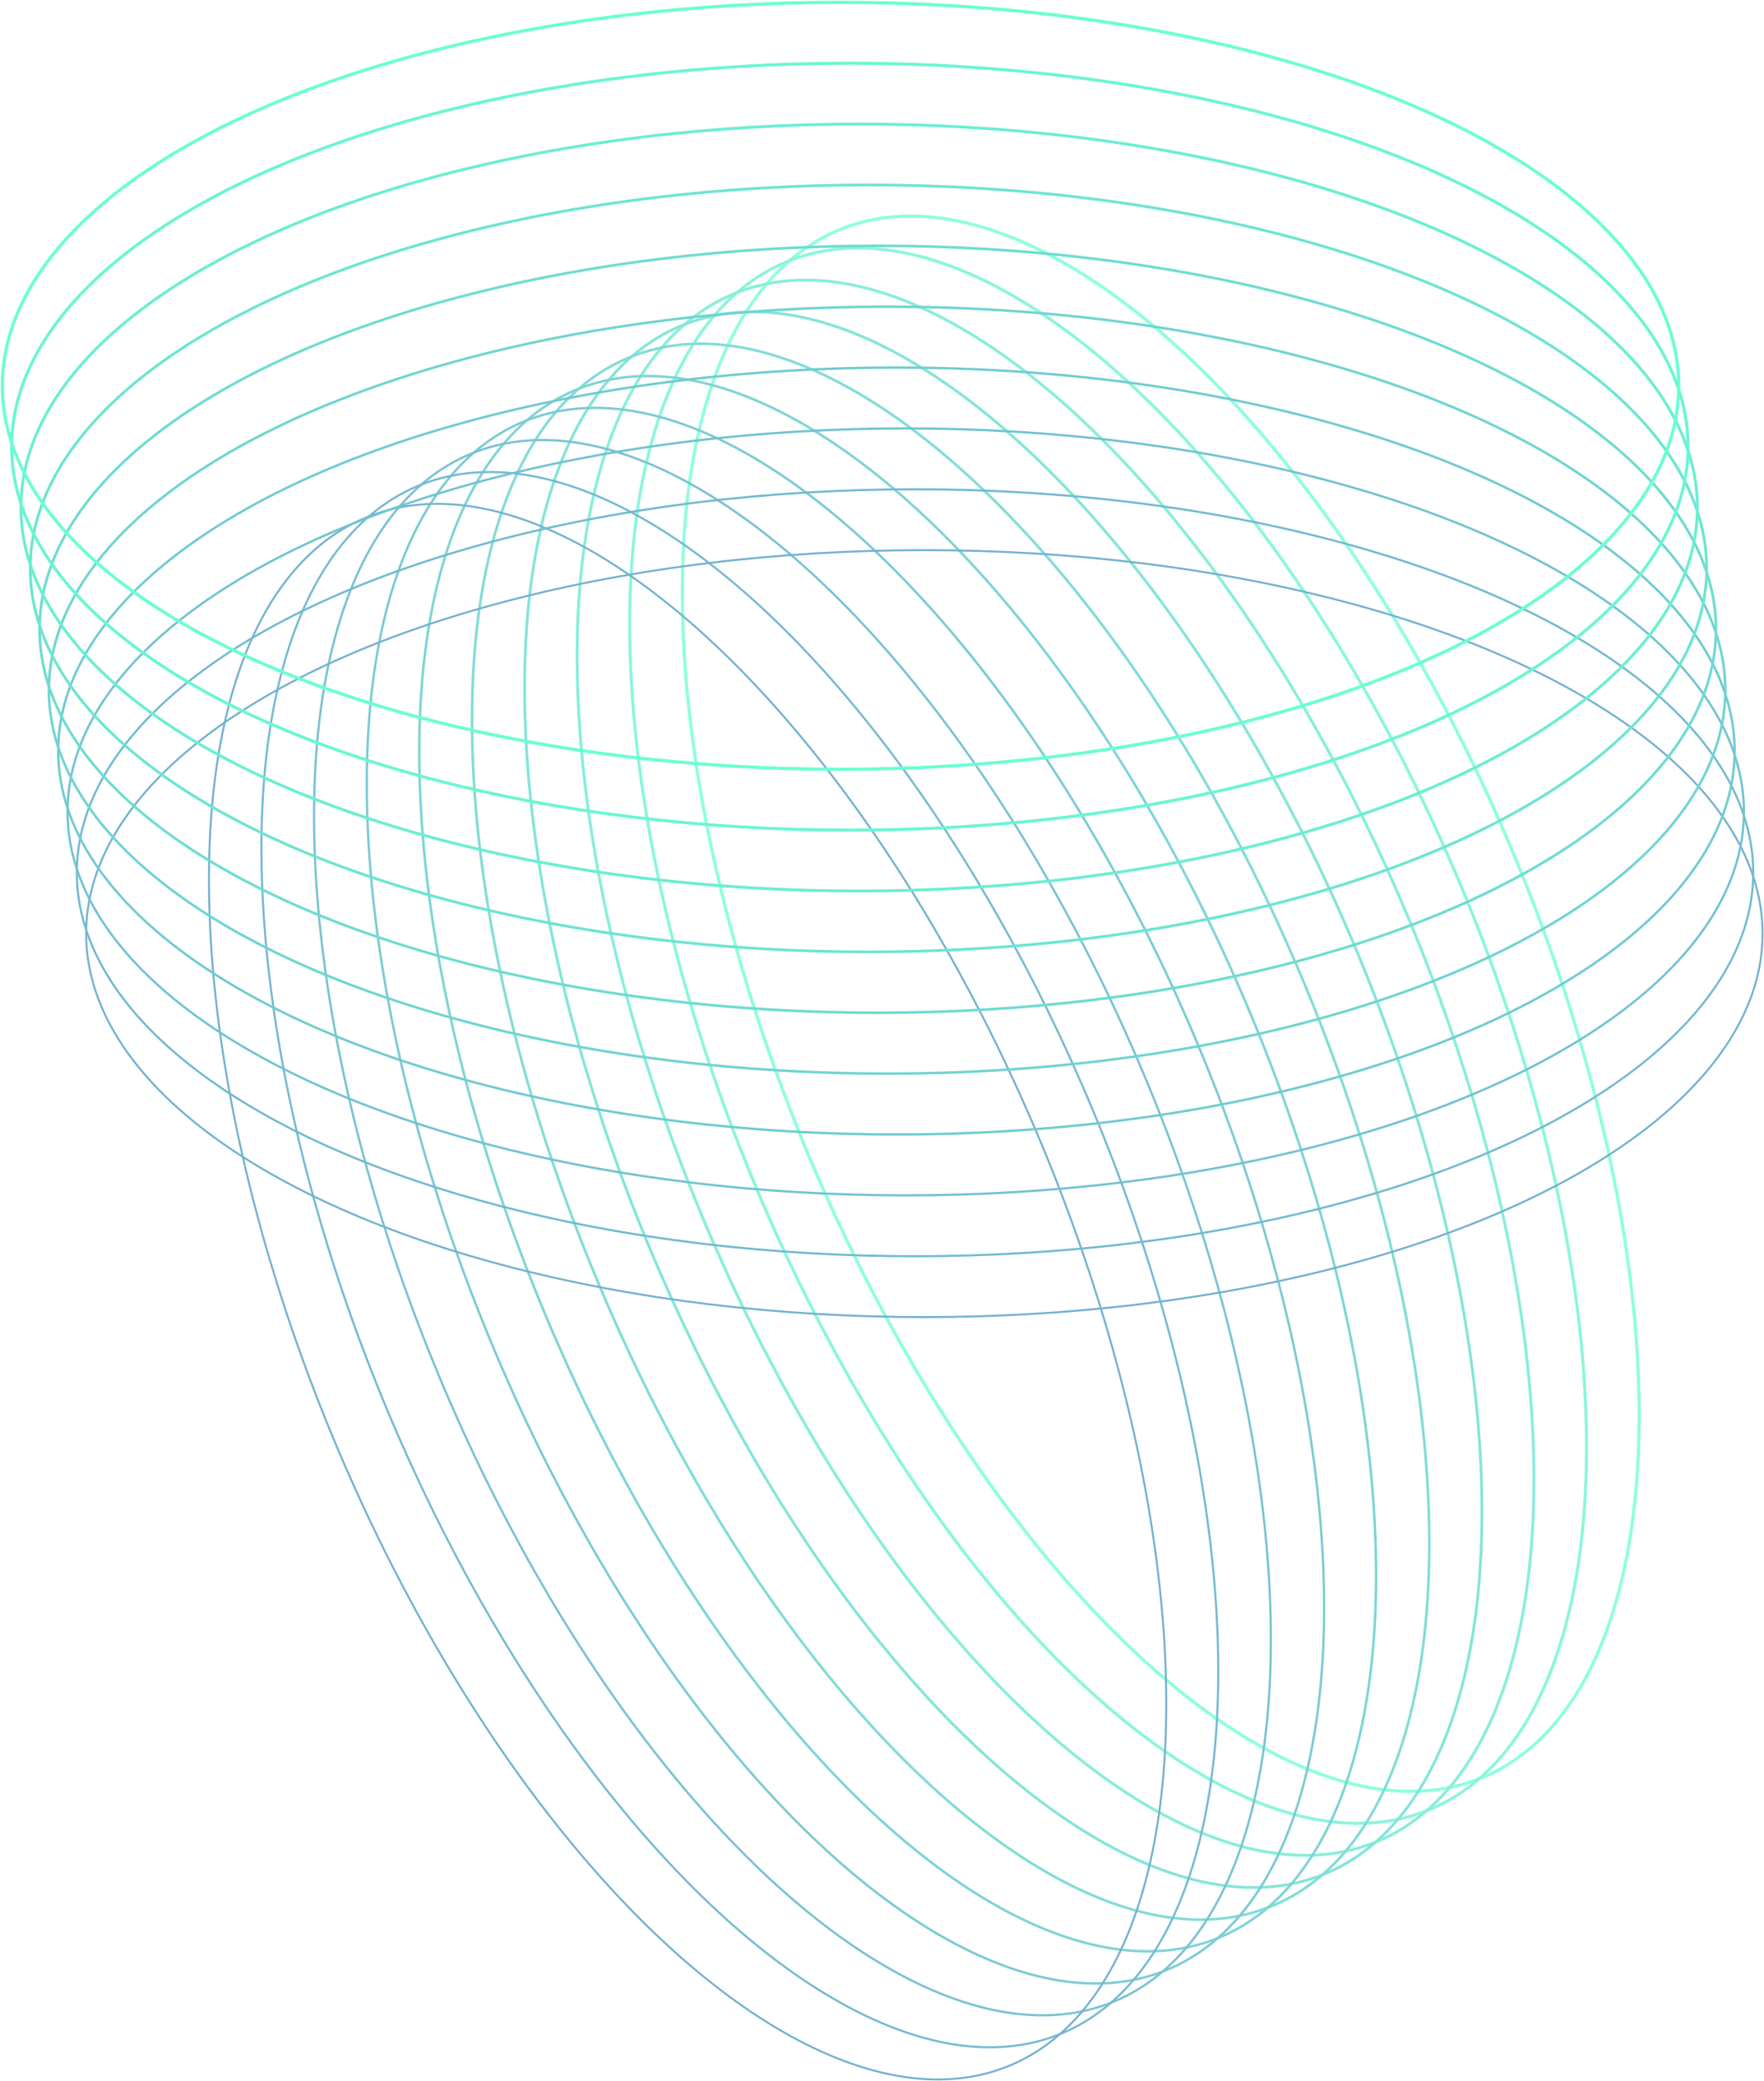 <svg xmlns="http://www.w3.org/2000/svg" xmlns:xlink="http://www.w3.org/1999/xlink" width="895.016" height="1055.789" viewBox="0 0 895.016 1055.789">
  <defs>
    <clipPath id="clip-path">
      <rect id="Rechteck_740" data-name="Rechteck 740" width="895.016" height="1055.789" fill="none"/>
    </clipPath>
  </defs>
  <g id="Gruppe_374" data-name="Gruppe 374" opacity="0.669">
    <g id="Gruppe_373" data-name="Gruppe 373" clip-path="url(#clip-path)">
      <ellipse id="Ellipse_57" data-name="Ellipse 57" cx="194.553" cy="425.289" rx="194.553" ry="425.289" transform="matrix(0.923, -0.384, 0.384, 0.923, 246.042, 191.377)" fill="none" stroke="#5fc" stroke-width="1.609"/>
      <ellipse id="Ellipse_58" data-name="Ellipse 58" cx="194.553" cy="425.289" rx="194.553" ry="425.289" transform="matrix(0.923, -0.384, 0.384, 0.923, 219.349, 207.609)" fill="none" stroke="#51f2ca" stroke-width="1.541"/>
      <ellipse id="Ellipse_59" data-name="Ellipse 59" cx="194.553" cy="425.289" rx="194.553" ry="425.289" transform="matrix(0.923, -0.384, 0.384, 0.923, 192.656, 223.841)" fill="none" stroke="#4de5c8" stroke-width="1.474"/>
      <ellipse id="Ellipse_60" data-name="Ellipse 60" cx="194.553" cy="425.289" rx="194.553" ry="425.289" transform="translate(165.964 240.073) rotate(-22.604)" fill="none" stroke="#48d8c5" stroke-width="1.406"/>
      <path id="Pfad_594" data-name="Pfad 594" d="M242.924,126.217c99.194-41.3,252.793,101,343.071,317.841s83.05,426.1-16.144,467.4-252.793-101-343.071-317.843S143.73,167.514,242.924,126.217Z" transform="translate(75.954 55.311)" fill="none" stroke="#44cbc3" stroke-width="1.338"/>
      <ellipse id="Ellipse_61" data-name="Ellipse 61" cx="194.553" cy="425.289" rx="194.553" ry="425.289" transform="matrix(0.923, -0.384, 0.384, 0.923, 112.578, 272.537)" fill="none" stroke="#40bfc1" stroke-width="1.271"/>
      <ellipse id="Ellipse_62" data-name="Ellipse 62" cx="194.553" cy="425.289" rx="194.553" ry="425.289" transform="translate(85.885 288.769) rotate(-22.604)" fill="none" stroke="#3cb2be" stroke-width="1.203"/>
      <ellipse id="Ellipse_63" data-name="Ellipse 63" cx="194.553" cy="425.289" rx="194.553" ry="425.289" transform="matrix(0.923, -0.384, 0.384, 0.923, 59.192, 305.001)" fill="none" stroke="#38a5bc" stroke-width="1.135"/>
      <ellipse id="Ellipse_64" data-name="Ellipse 64" cx="194.553" cy="425.289" rx="194.553" ry="425.289" transform="matrix(0.923, -0.384, 0.384, 0.923, 32.499, 321.233)" fill="none" stroke="#3398ba" stroke-width="1.068"/>
      <ellipse id="Ellipse_65" data-name="Ellipse 65" cx="194.553" cy="425.289" rx="194.553" ry="425.289" transform="translate(5.807 337.464) rotate(-22.604)" fill="none" stroke="#2f8bb8" stroke-width="1"/>
      <ellipse id="Ellipse_66" data-name="Ellipse 66" cx="425.288" cy="194.553" rx="425.288" ry="194.553" transform="translate(43.707 279.109)" fill="none" stroke="#2f8bb8" stroke-width="1"/>
      <ellipse id="Ellipse_67" data-name="Ellipse 67" cx="425.288" cy="194.553" rx="425.288" ry="194.553" transform="translate(38.982 248.228)" fill="none" stroke="#2d98b8" stroke-width="1.068"/>
      <ellipse id="Ellipse_68" data-name="Ellipse 68" cx="425.288" cy="194.553" rx="425.288" ry="194.553" transform="translate(34.257 217.347)" fill="none" stroke="#2ca5b9" stroke-width="1.135"/>
      <ellipse id="Ellipse_69" data-name="Ellipse 69" cx="425.288" cy="194.553" rx="425.288" ry="194.553" transform="translate(29.531 186.465)" fill="none" stroke="#2ab2b9" stroke-width="1.203"/>
      <ellipse id="Ellipse_70" data-name="Ellipse 70" cx="425.288" cy="194.553" rx="425.288" ry="194.553" transform="translate(24.806 155.584)" fill="none" stroke="#28bfba" stroke-width="1.271"/>
      <ellipse id="Ellipse_71" data-name="Ellipse 71" cx="425.288" cy="194.553" rx="425.288" ry="194.553" transform="translate(20.08 124.703)" fill="none" stroke="#26cbba" stroke-width="1.338"/>
      <ellipse id="Ellipse_72" data-name="Ellipse 72" cx="425.288" cy="194.553" rx="425.288" ry="194.553" transform="translate(15.355 93.822)" fill="none" stroke="#24d8bb" stroke-width="1.406"/>
      <ellipse id="Ellipse_73" data-name="Ellipse 73" cx="425.288" cy="194.553" rx="425.288" ry="194.553" transform="translate(10.629 62.94)" fill="none" stroke="#23e5bb" stroke-width="1.474"/>
      <ellipse id="Ellipse_74" data-name="Ellipse 74" cx="425.288" cy="194.553" rx="425.288" ry="194.553" transform="translate(5.904 32.059)" fill="none" stroke="#21f2bc" stroke-width="1.541"/>
      <ellipse id="Ellipse_75" data-name="Ellipse 75" cx="425.288" cy="194.553" rx="425.288" ry="194.553" transform="translate(1.179 1.178)" fill="none" stroke="#1fffbc" stroke-width="1.609"/>
    </g>
  </g>
</svg>
